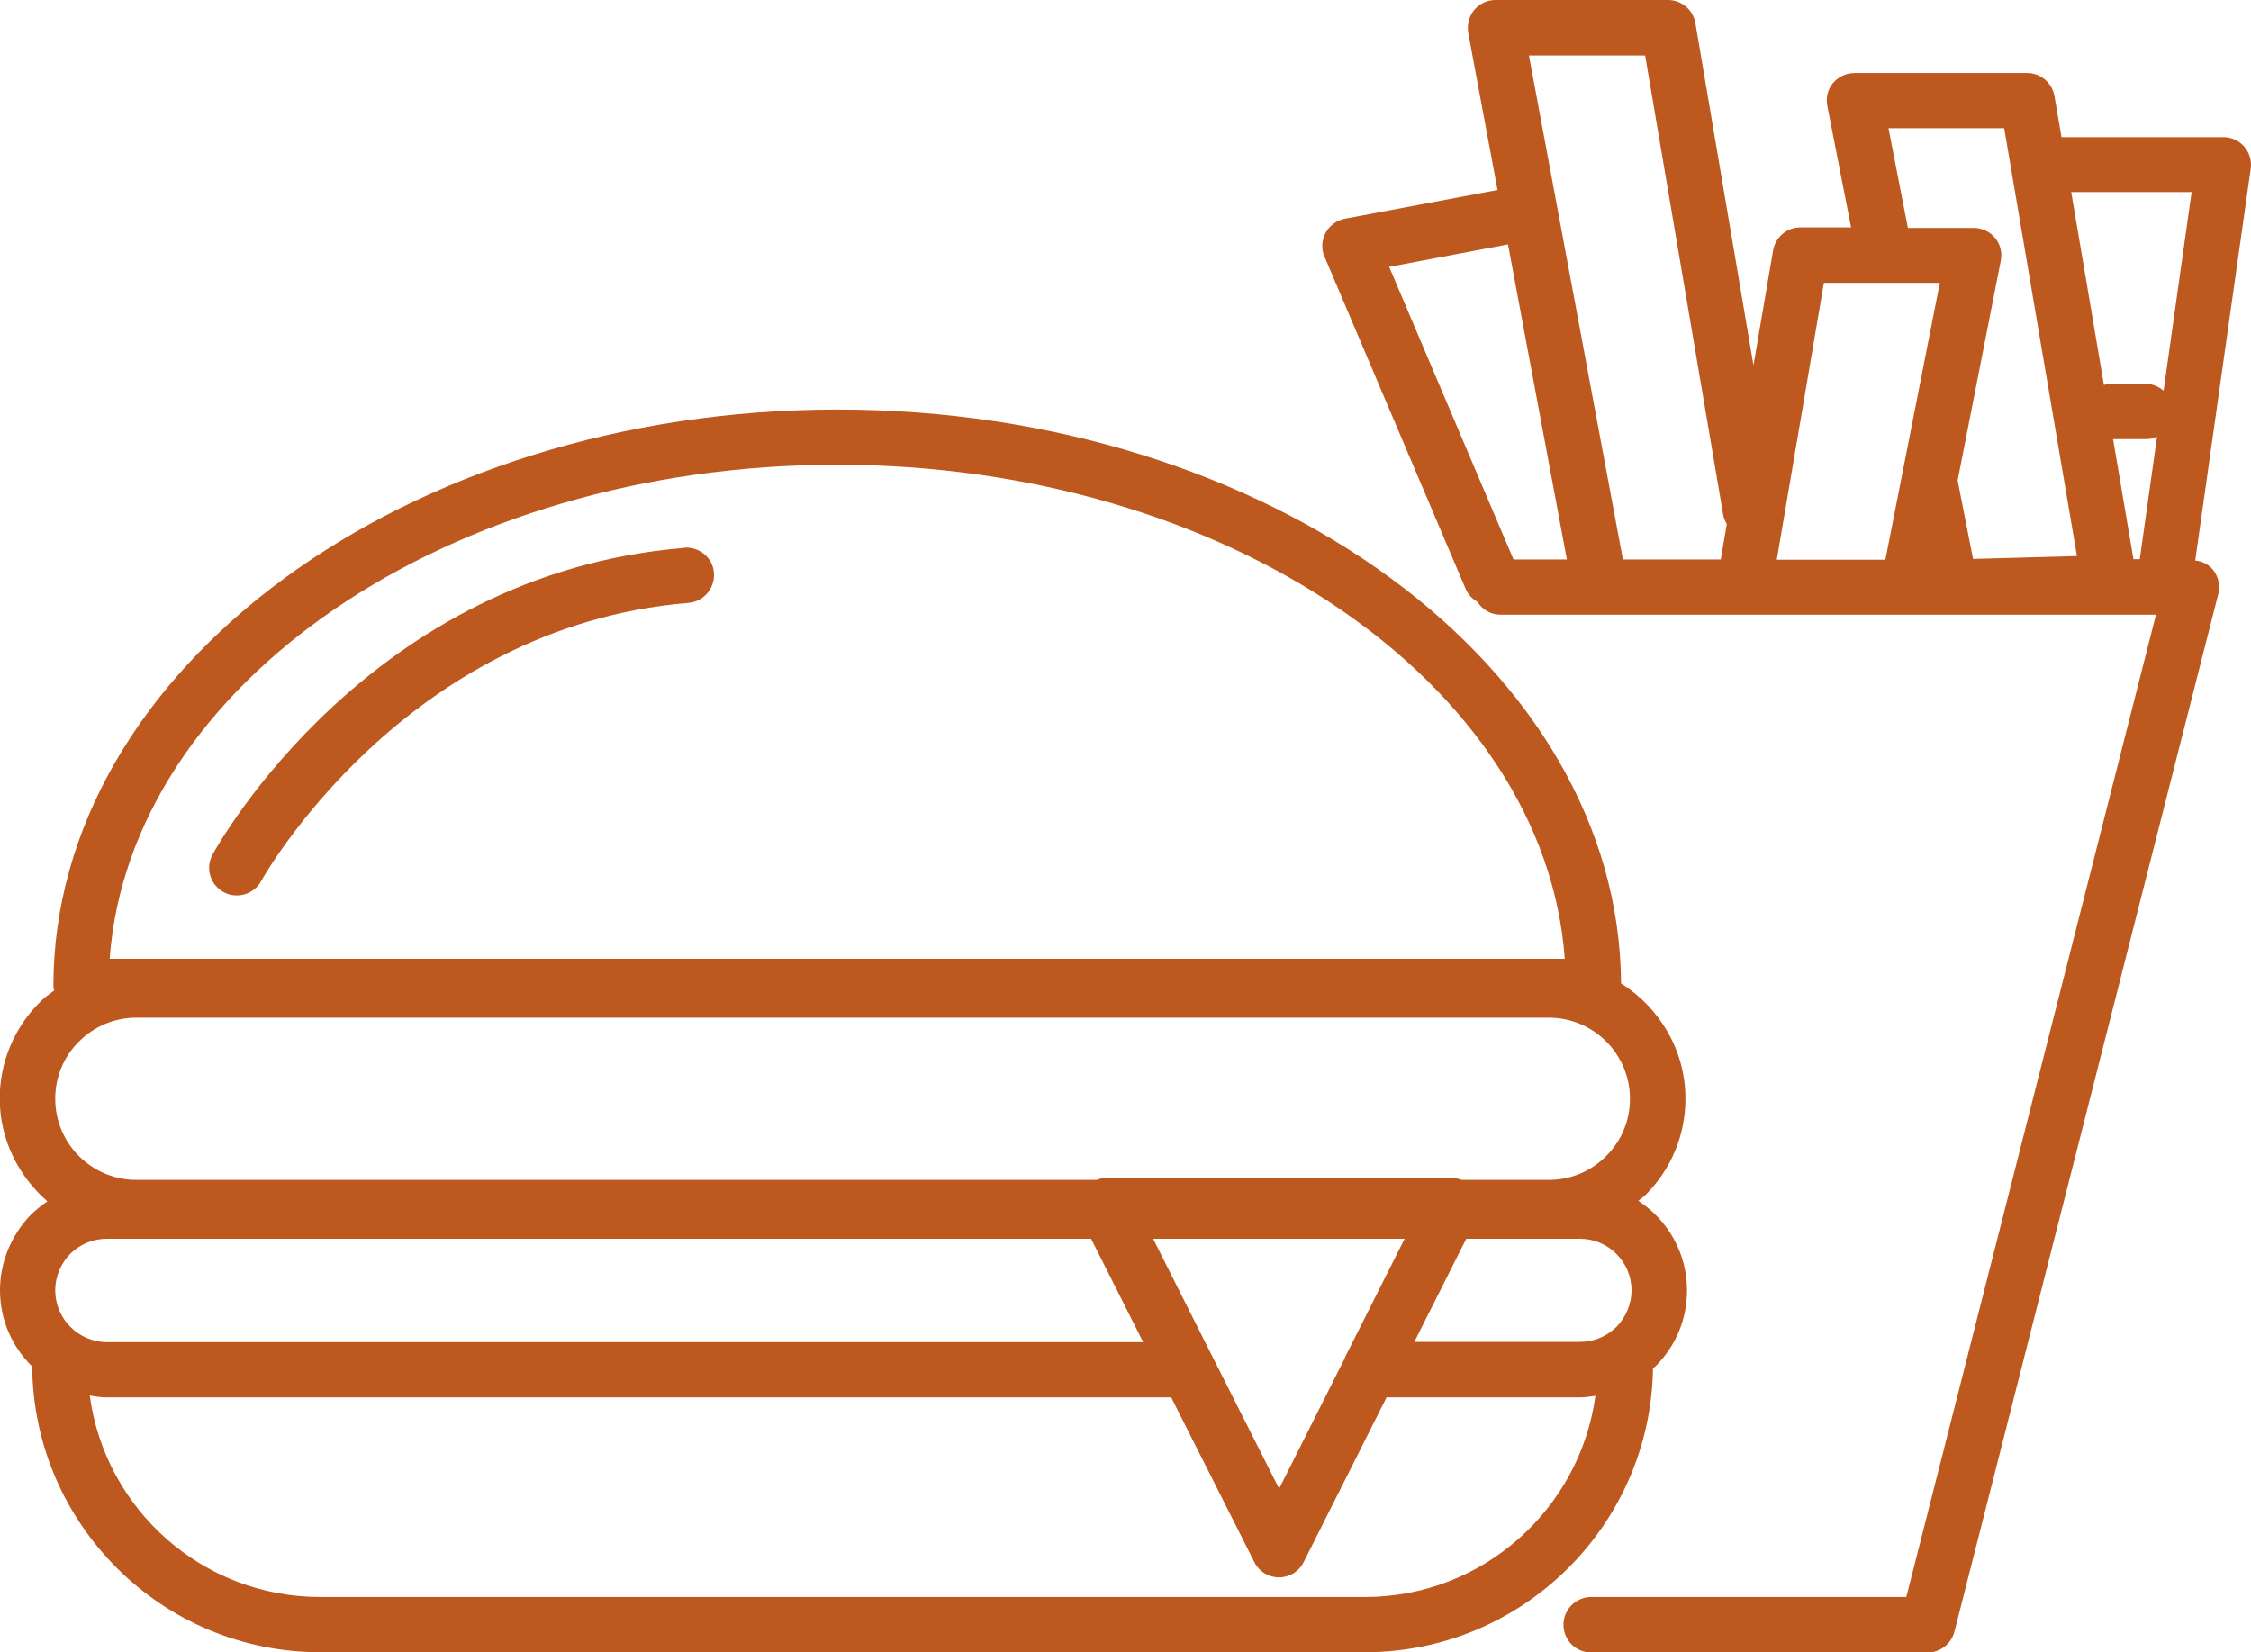 <svg xmlns="http://www.w3.org/2000/svg" id="Layer_1" viewBox="0 0 86.01 63.14"><defs><style>.cls-1{fill:#bd581e;}</style></defs><path class="cls-1" d="M63.16,52.29s.08-.06,.11-.09c.77-.78,1.19-1.8,1.19-2.89,0-1.43-.74-2.69-1.86-3.42,.09-.08,.19-.14,.27-.22,.98-.98,1.53-2.29,1.53-3.68,0-1.86-.99-3.48-2.46-4.41-.08-12.1-13.48-21.93-29.94-21.93S2.04,25.54,2.04,37.69c0,.06,.02,.1,.03,.16-.19,.14-.38,.28-.55,.45-.98,.98-1.53,2.29-1.53,3.68,0,1.57,.72,2.97,1.82,3.93-.22,.15-.43,.32-.63,.51C.43,47.2,0,48.23,0,49.31c0,1.14,.47,2.17,1.23,2.91,.05,6.03,4.96,10.92,11,10.92H52.16c6.02,0,10.91-4.86,11-10.85Zm-14.29,4.59l-2.53-5.01h0s-2.28-4.53-2.28-4.53h9.61l-2.28,4.53s0,.01,0,.02l-2.51,4.99ZM2.11,49.31c0-.52,.21-1.02,.57-1.39,.38-.38,.88-.58,1.4-.58H41.69l1.99,3.95H4.09c-1.09,0-1.98-.89-1.98-1.98Zm53.92-1.97h4.34c1.09,0,1.97,.89,1.97,1.97,0,.52-.21,1.02-.57,1.39-.38,.38-.88,.58-1.4,.58h-6.33l1.99-3.95Zm5.34-3.16c-.59,.59-1.36,.91-2.19,.91h-3.33c-.11-.04-.23-.07-.36-.07h-13.25c-.12,0-.23,.03-.33,.07H5.21c-1.71,0-3.1-1.39-3.1-3.1,0-.83,.32-1.61,.91-2.19,.59-.59,1.37-.91,2.19-.91H59.18c1.71,0,3.1,1.39,3.1,3.1,0,.83-.32,1.6-.91,2.19ZM31.99,17.76c14.85,0,27.03,8.37,27.8,18.88H4.19c.77-10.5,12.94-18.88,27.8-18.88Zm20.17,43.27H12.23c-4.5,0-8.22-3.36-8.8-7.7,.22,.04,.44,.07,.66,.07H44.75l3.18,6.3c.18,.36,.54,.58,.94,.58h0c.4,0,.76-.22,.94-.58l3.17-6.3h7.39c.2,0,.39-.03,.59-.06-.59,4.33-4.31,7.69-8.8,7.69Z"></path><path class="cls-1" d="M26.13,20.94c-12.01,.99-17.77,11.28-18.01,11.72-.28,.51-.09,1.15,.42,1.43,.16,.09,.33,.13,.51,.13,.37,0,.74-.2,.93-.55,.05-.1,5.44-9.73,16.33-10.63,.58-.05,1.01-.56,.97-1.14s-.55-1.01-1.14-.97Z"></path><path class="cls-1" d="M83.88,21.41l2.12-14.97c.04-.3-.05-.61-.25-.84-.2-.23-.49-.36-.8-.36h-6.18l-.27-1.57c-.09-.51-.53-.88-1.04-.88h-6.6c-.32,0-.61,.14-.82,.38-.2,.24-.28,.56-.22,.87l.91,4.65h-1.94c-.51,0-.95,.37-1.04,.88l-.75,4.39-2.22-13.08c-.09-.51-.53-.88-1.04-.88h-6.6c-.31,0-.61,.14-.81,.38-.2,.24-.28,.56-.23,.87l1.12,6.01-5.84,1.1c-.31,.06-.58,.26-.73,.54-.15,.28-.17,.62-.04,.91l5.39,12.69c.09,.22,.26,.39,.45,.5,.19,.29,.5,.49,.87,.49h25.06l-9.54,37.54h-12.04c-.58,0-1.06,.47-1.06,1.06s.47,1.06,1.06,1.06h12.86c.48,0,.9-.33,1.02-.8l10.08-39.65c.08-.32,.01-.65-.19-.91-.17-.22-.42-.34-.69-.37Zm-2.36-.03l-.78-4.6h1.26c.15,0,.29-.03,.42-.09l-.66,4.68h-.23Zm2.22-14.03l-1.07,7.58c-.18-.15-.41-.26-.67-.26h-1.4c-.07,0-.14,.03-.21,.04l-1.25-7.37h4.6Zm-11.59-2.45h4.43l2.78,16.35-3.97,.11-.59-3,1.65-8.4c.06-.31-.02-.63-.22-.87-.2-.24-.5-.38-.82-.38h-2.51l-.74-3.8Zm-9.29-2.78l2.98,17.54c.02,.14,.08,.26,.14,.37l-.23,1.35h-3.74s0,0,0,0l-3.59-19.26h4.44Zm-9.79,8.08l4.55-.86,2.25,12.04h-2.04l-4.75-11.18Zm16.62,.61h4.43l-2.08,10.58h-4.15l1.8-10.58Z"></path></svg>